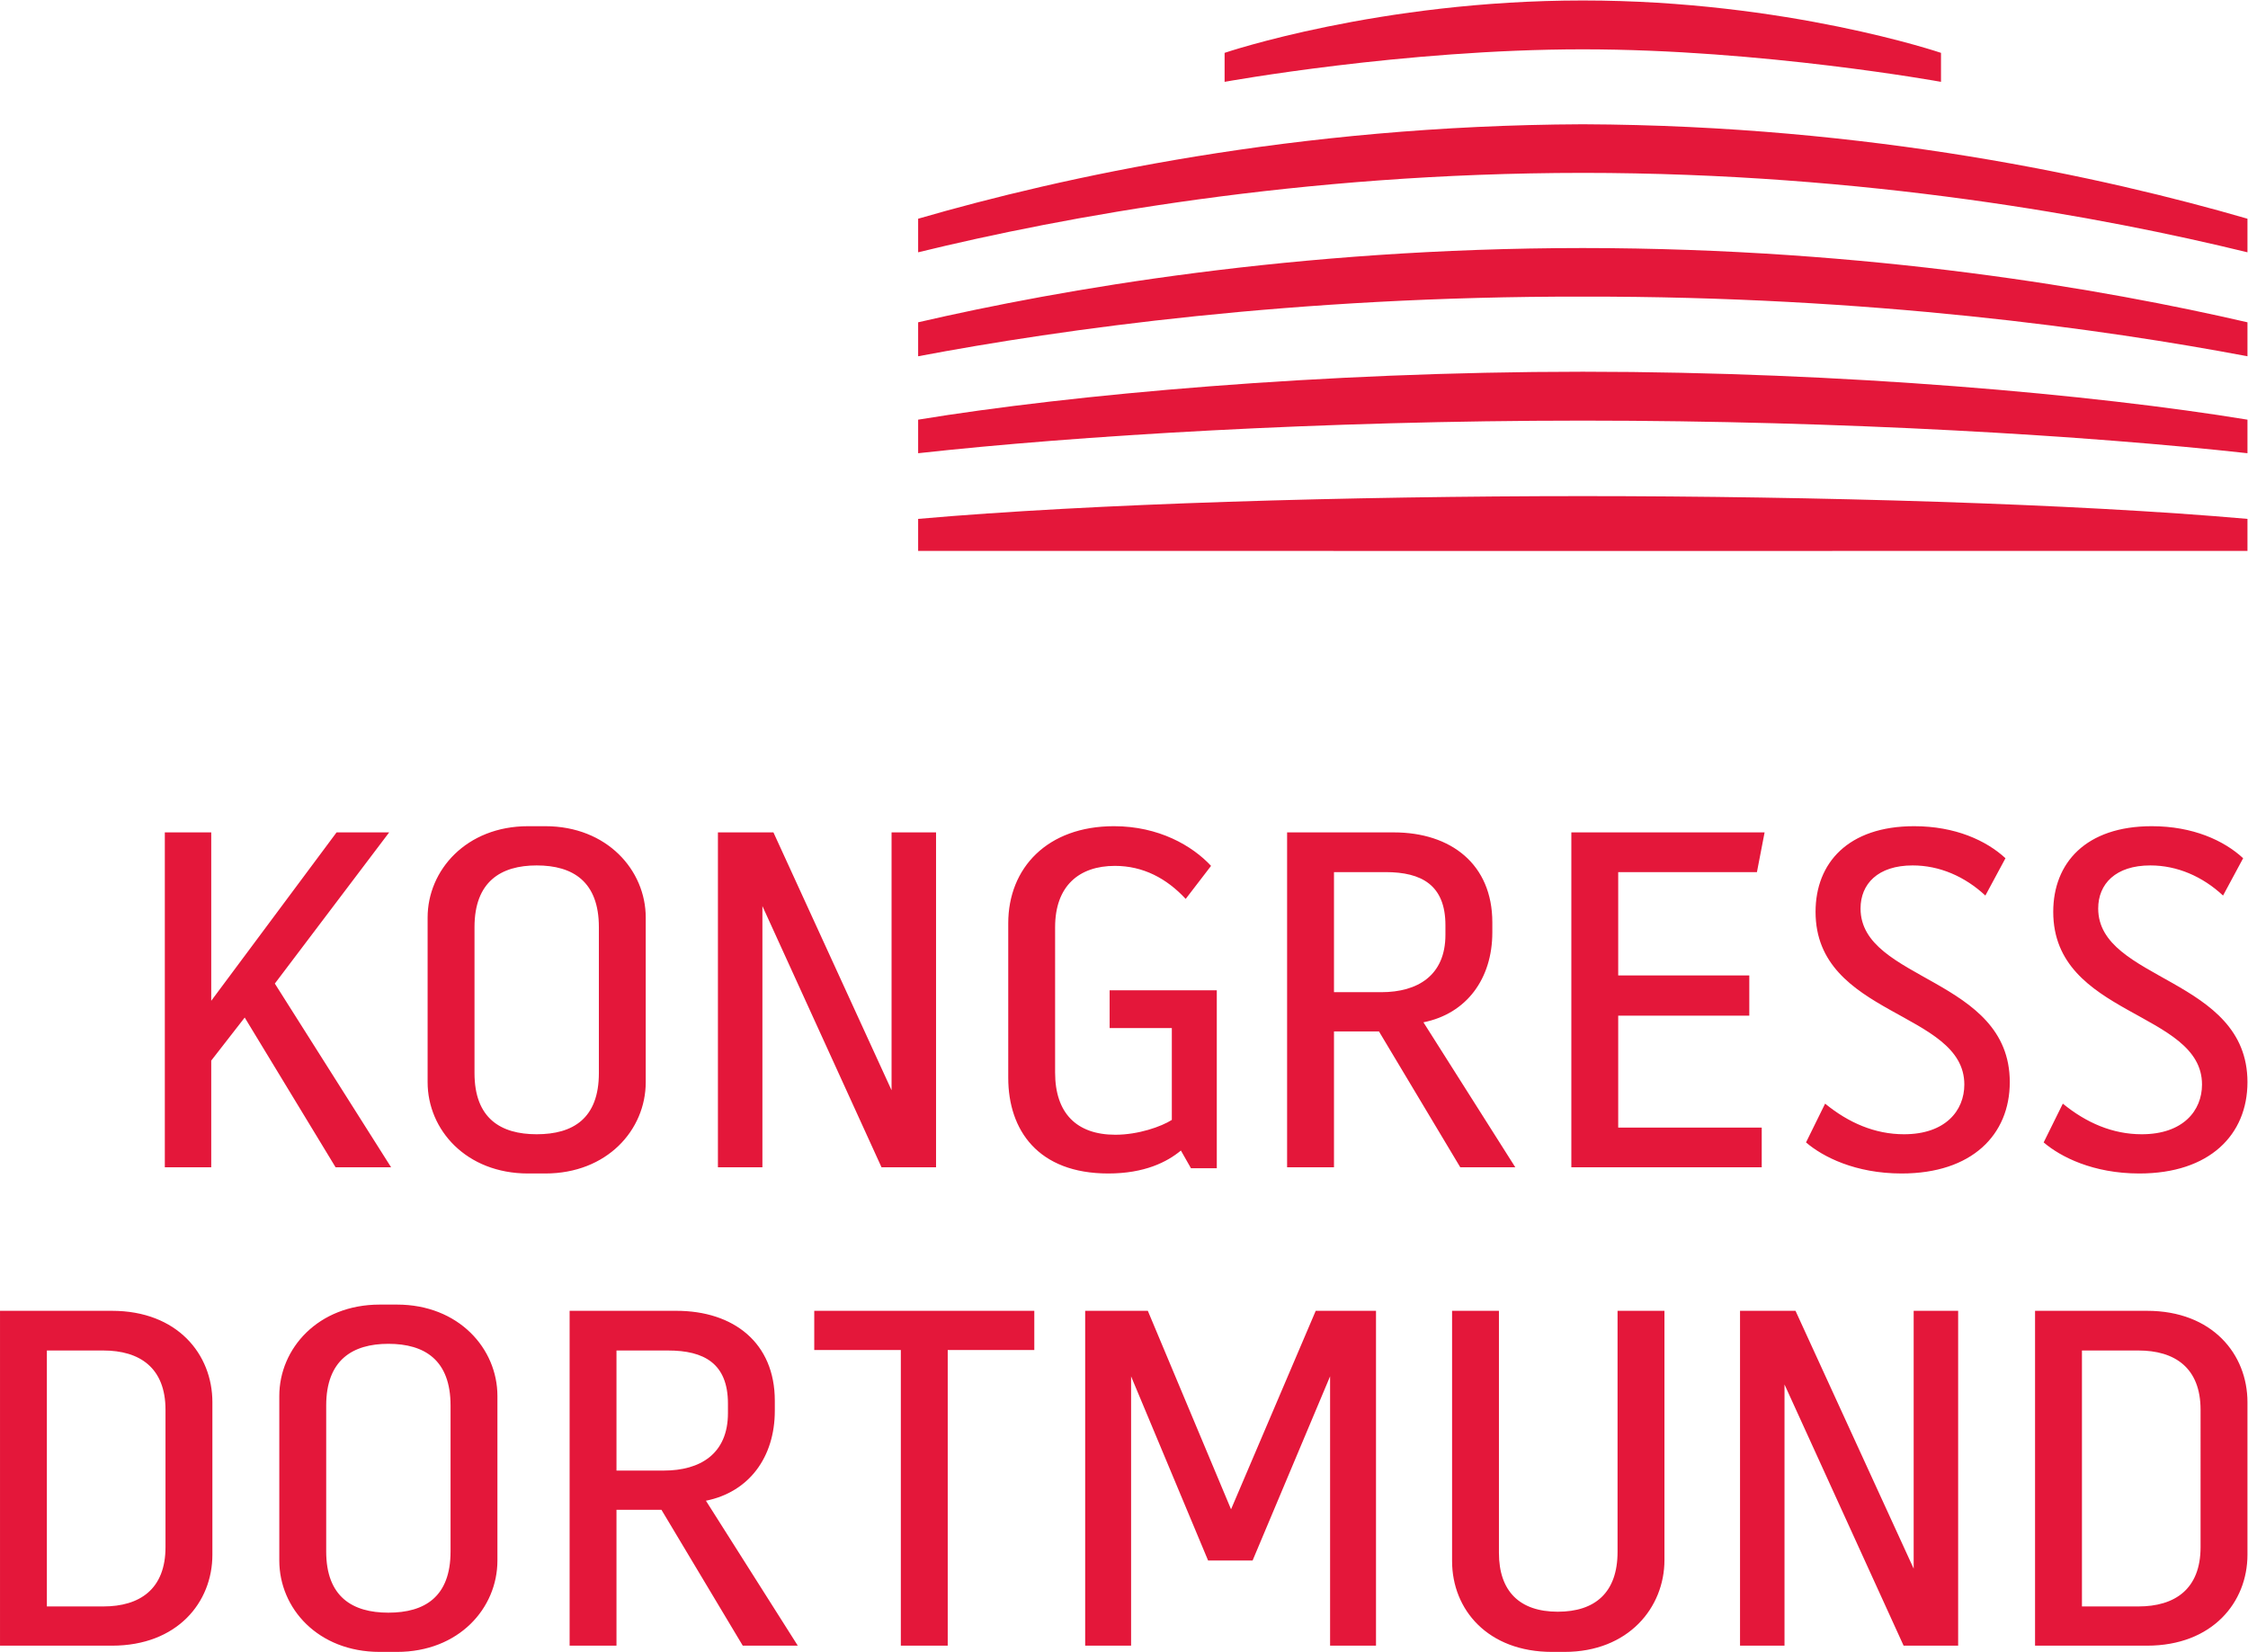 <?xml version="1.0" encoding="UTF-8" standalone="no"?>
<svg
   xmlns:dc="http://purl.org/dc/elements/1.1/"
   xmlns:cc="http://creativecommons.org/ns#"
   xmlns:rdf="http://www.w3.org/1999/02/22-rdf-syntax-ns#"
   xmlns:svg="http://www.w3.org/2000/svg"
   xmlns="http://www.w3.org/2000/svg"
   viewBox="0 0 108.027 79.373"
   height="79.373"
   width="108.027"
   xml:space="preserve"
   id="svg2"
   version="1.1"><defs
     id="defs6" /><g
     transform="matrix(1.333,0,0,-1.333,0,79.373)"
     id="g10"><g
       transform="scale(0.1)"
       id="g12"><path
         id="path14"
         style="fill:#e4173a;fill-opacity:1;fill-rule:nonzero;stroke:none"
         d="m 810.211,396.871 v 11.535 c -62.473,5.516 -156.27,8.192 -239.367,8.211 h -0.242 -0.247 c -83.093,-0.019 -176.894,-2.695 -239.363,-8.211 v -1.328 -8.879 -1.328 l 239.363,-0.027 h 0.247 0.242 z m -239.609,46.961 c 94.043,-0.016 182.793,-5.477 239.609,-11.754 v 1.317 9.453 1.324 c -55.266,9.062 -145.41,17.25 -239.367,17.281 -0.086,0 -0.164,0 -0.242,0 -0.079,0 -0.157,0 -0.247,0 -93.953,-0.031 -184.101,-8.219 -239.363,-17.281 v -1.324 -9.453 -1.317 c 56.817,6.277 145.567,11.738 239.61,11.754 m 0,44.691 c 103.554,0.196 188.046,-11.753 239.609,-21.496 v 1.325 9.601 1.317 c -51.563,11.91 -135.938,26.71 -239.504,26.769 -0.039,0 -0.066,0 -0.105,0 -0.039,0 -0.071,0 -0.11,0 C 466.93,505.98 382.555,491.18 330.992,479.27 v -1.317 -9.601 -1.325 c 51.563,9.743 136.055,21.692 239.61,21.496 m 0,44.606 c 102.07,-0.027 187.449,-15.887 239.609,-28.629 v 1.324 9.457 1.324 c -51.523,14.934 -135.93,33.614 -239.367,34.043 v 0.008 c -0.086,0 -0.164,-0.008 -0.242,-0.008 -0.079,0 -0.157,0.008 -0.247,0.008 v -0.008 C 466.918,550.219 382.516,531.539 330.992,516.605 v -1.324 -9.457 -1.324 c 52.156,12.742 137.539,28.602 239.61,28.629 m 0,44.535 c 64.57,0 129.128,-11.719 129.128,-11.719 v 1.325 7.8 1.325 c 0,0 -55.605,18.882 -129.128,18.882 -73.528,0 -129.133,-18.882 -129.133,-18.882 v -1.325 -7.8 -1.325 c 0,0 64.562,11.719 129.133,11.719" /><path
         id="path16"
         style="fill:#e4173a;fill-opacity:1;fill-rule:nonzero;stroke:none"
         d="M 0.004,122.945 V 2.242 H 40.355 c 23.625,0 36.211,15.684 36.211,32.766 v 55.008 c 0,17.238 -12.586,32.929 -36.211,32.929 z M 37.25,108.641 c 13.105,0 22.414,-6.211 22.414,-21.387 V 37.762 C 59.664,22.586 50.355,16.383 37.25,16.383 H 16.898 v 92.258 z m 63.438,-75.704 c 0,-17.246 13.964,-32.941 36.21,-32.941 h 6.211 c 22.246,0 36.211,15.695 36.211,32.941 v 59.316 c 0,17.07 -13.965,32.937 -36.211,32.937 h -6.211 c -22.246,0 -36.21,-15.867 -36.21,-32.937 z m 16.906,55.867 c 0,16.386 9.48,22.246 22.41,22.246 13.105,0 22.422,-5.86 22.422,-22.246 V 36.211 c 0,-16.379 -9.317,-22.074 -22.422,-22.074 -12.93,0 -22.41,5.695 -22.41,22.074 z m 123.269,19.836 c 12.93,0 21.563,-4.661 21.563,-19.141 v -3.449 c 0,-14.668 -10,-20.691 -23.106,-20.691 H 222.242 V 108.641 Z M 238.453,51.219 267.77,2.242 h 19.832 L 254.488,54.488 c 15.528,3.106 24.832,15.695 24.832,32.422 v 3.625 c 0,20.867 -14.824,32.41 -35.515,32.41 H 205.348 V 2.242 h 16.894 V 51.219 Z m 55.086,71.726 V 108.816 H 324.75 V 2.242 h 16.906 V 108.816 h 31.211 v 14.129 z m 158.02,-90.007 27.937,66.387 V 2.242 h 16.555 V 122.945 H 474.32 l -30.527,-71.55 -30,71.55 H 391.207 V 2.242 h 16.551 V 99.324 l 27.765,-66.387 z m 131.57,3.106 c 0,-14.66 -8.106,-21.562 -21.551,-21.562 -13.801,0 -21.211,7.422 -21.211,21.211 V 122.945 H 523.473 V 32.762 c 0,-17.59 12.929,-32.766 36.035,-32.766 h 4.48 c 23.117,0 36.047,16.035 36.047,33.106 v 89.843 h -16.906 z m 106.75,-6.035 -42.598,92.937 h -20 V 2.242 h 16.035 V 96.394 L 686.254,2.242 h 19.66 V 122.945 h -16.035 z m 43.758,92.937 V 2.242 h 40.351 c 23.625,0 36.223,15.684 36.223,32.766 v 55.008 c 0,17.238 -12.598,32.929 -36.223,32.929 z m 37.258,-14.304 c 13.105,0 22.41,-6.211 22.41,-21.387 V 37.762 c 0,-15.176 -9.305,-21.379 -22.41,-21.379 h -20.352 v 92.258 h 20.352" /><path
         id="path18"
         style="fill:#e4173a;fill-opacity:1;fill-rule:nonzero;stroke:none"
         d="M 76.148,295.398 H 59.418 V 174.684 h 16.73 v 38.457 L 88.219,228.66 120.98,174.684 h 20.012 l -41.914,66.222 41.219,54.492 H 121.332 L 76.148,234.695 Z m 78.008,-90.019 c 0,-17.246 13.965,-32.93 36.219,-32.93 h 6.203 c 22.246,0 36.211,15.684 36.211,32.93 v 59.324 c 0,17.07 -13.965,32.93 -36.211,32.93 h -6.203 c -22.254,0 -36.219,-15.86 -36.219,-32.93 z m 16.903,55.867 c 0,16.387 9.484,22.246 22.414,22.246 13.105,0 22.422,-5.859 22.422,-22.246 v -52.598 c 0,-16.375 -9.317,-22.058 -22.422,-22.058 -12.93,0 -22.414,5.683 -22.414,22.058 z M 321.41,202.449 278.824,295.398 H 258.813 V 174.684 h 16.035 v 94.152 l 42.941,-94.152 h 19.656 V 295.398 H 321.41 Z m 58.957,58.797 c 0,14.836 8.621,22.082 21.551,22.082 10.176,0 18.633,-4.484 25.527,-11.906 l 9.141,11.906 c -6.727,7.235 -18.797,14.305 -35.008,14.305 -23.965,0 -38.105,-15 -38.105,-35 V 206.93 c 0,-18.797 10.691,-34.481 36.043,-34.481 13.105,0 21.203,4.129 26.203,8.27 l 3.621,-6.375 h 9.316 v 64.14 h -38.633 v -13.613 h 22.422 v -33.113 c -3.797,-2.414 -12.07,-5.344 -20.351,-5.344 -13.965,0 -21.727,7.762 -21.727,22.41 z m 119.16,19.836 c 12.938,0 21.551,-4.66 21.551,-19.141 v -3.449 c 0,-14.656 -10,-20.691 -23.105,-20.691 h -17.071 v 43.281 z m -2.414,-57.422 29.317,-48.976 h 19.836 l -33.118,52.257 c 15.52,3.094 24.836,15.684 24.836,32.411 v 3.625 c 0,20.867 -14.836,32.421 -35.527,32.421 H 464 V 174.684 h 16.902 v 48.976 z m 137.989,-34.668 h -51.739 v 40.352 h 47.258 v 14.492 h -47.258 v 37.246 h 50.012 l 2.762,14.316 H 566.469 V 174.684 h 68.633 z m 54.414,94.5 c 9.66,0 18.8,-3.965 26.211,-10.859 l 7.246,13.457 c -6.903,6.379 -18.106,11.543 -32.938,11.543 -23.801,0 -35.527,-13.27 -35.527,-30.867 0,-37.762 53.633,-35.696 53.633,-62.246 0,-9.485 -6.895,-17.93 -21.731,-17.93 -10.515,0 -20,4.129 -28.457,11.035 l -6.883,-13.977 c 6.024,-5.175 17.754,-11.199 34.481,-11.199 25.351,0 38.976,13.965 38.976,32.93 0,37.762 -53.8,36.387 -53.8,62.598 0,8.796 6.203,15.515 18.789,15.515 m 85.683,0 c 9.66,0 18.801,-3.965 26.211,-10.859 l 7.246,13.457 c -6.894,6.379 -18.105,11.543 -32.937,11.543 -23.801,0 -35.528,-13.27 -35.528,-30.867 0,-37.762 53.633,-35.696 53.633,-62.246 0,-9.485 -6.894,-17.93 -21.73,-17.93 -10.516,0 -20,4.129 -28.446,11.035 l -6.906,-13.977 c 6.047,-5.175 17.766,-11.199 34.492,-11.199 25.352,0 38.977,13.965 38.977,32.93 0,37.762 -53.809,36.387 -53.809,62.598 0,8.796 6.211,15.515 18.797,15.515" /></g></g></svg>
